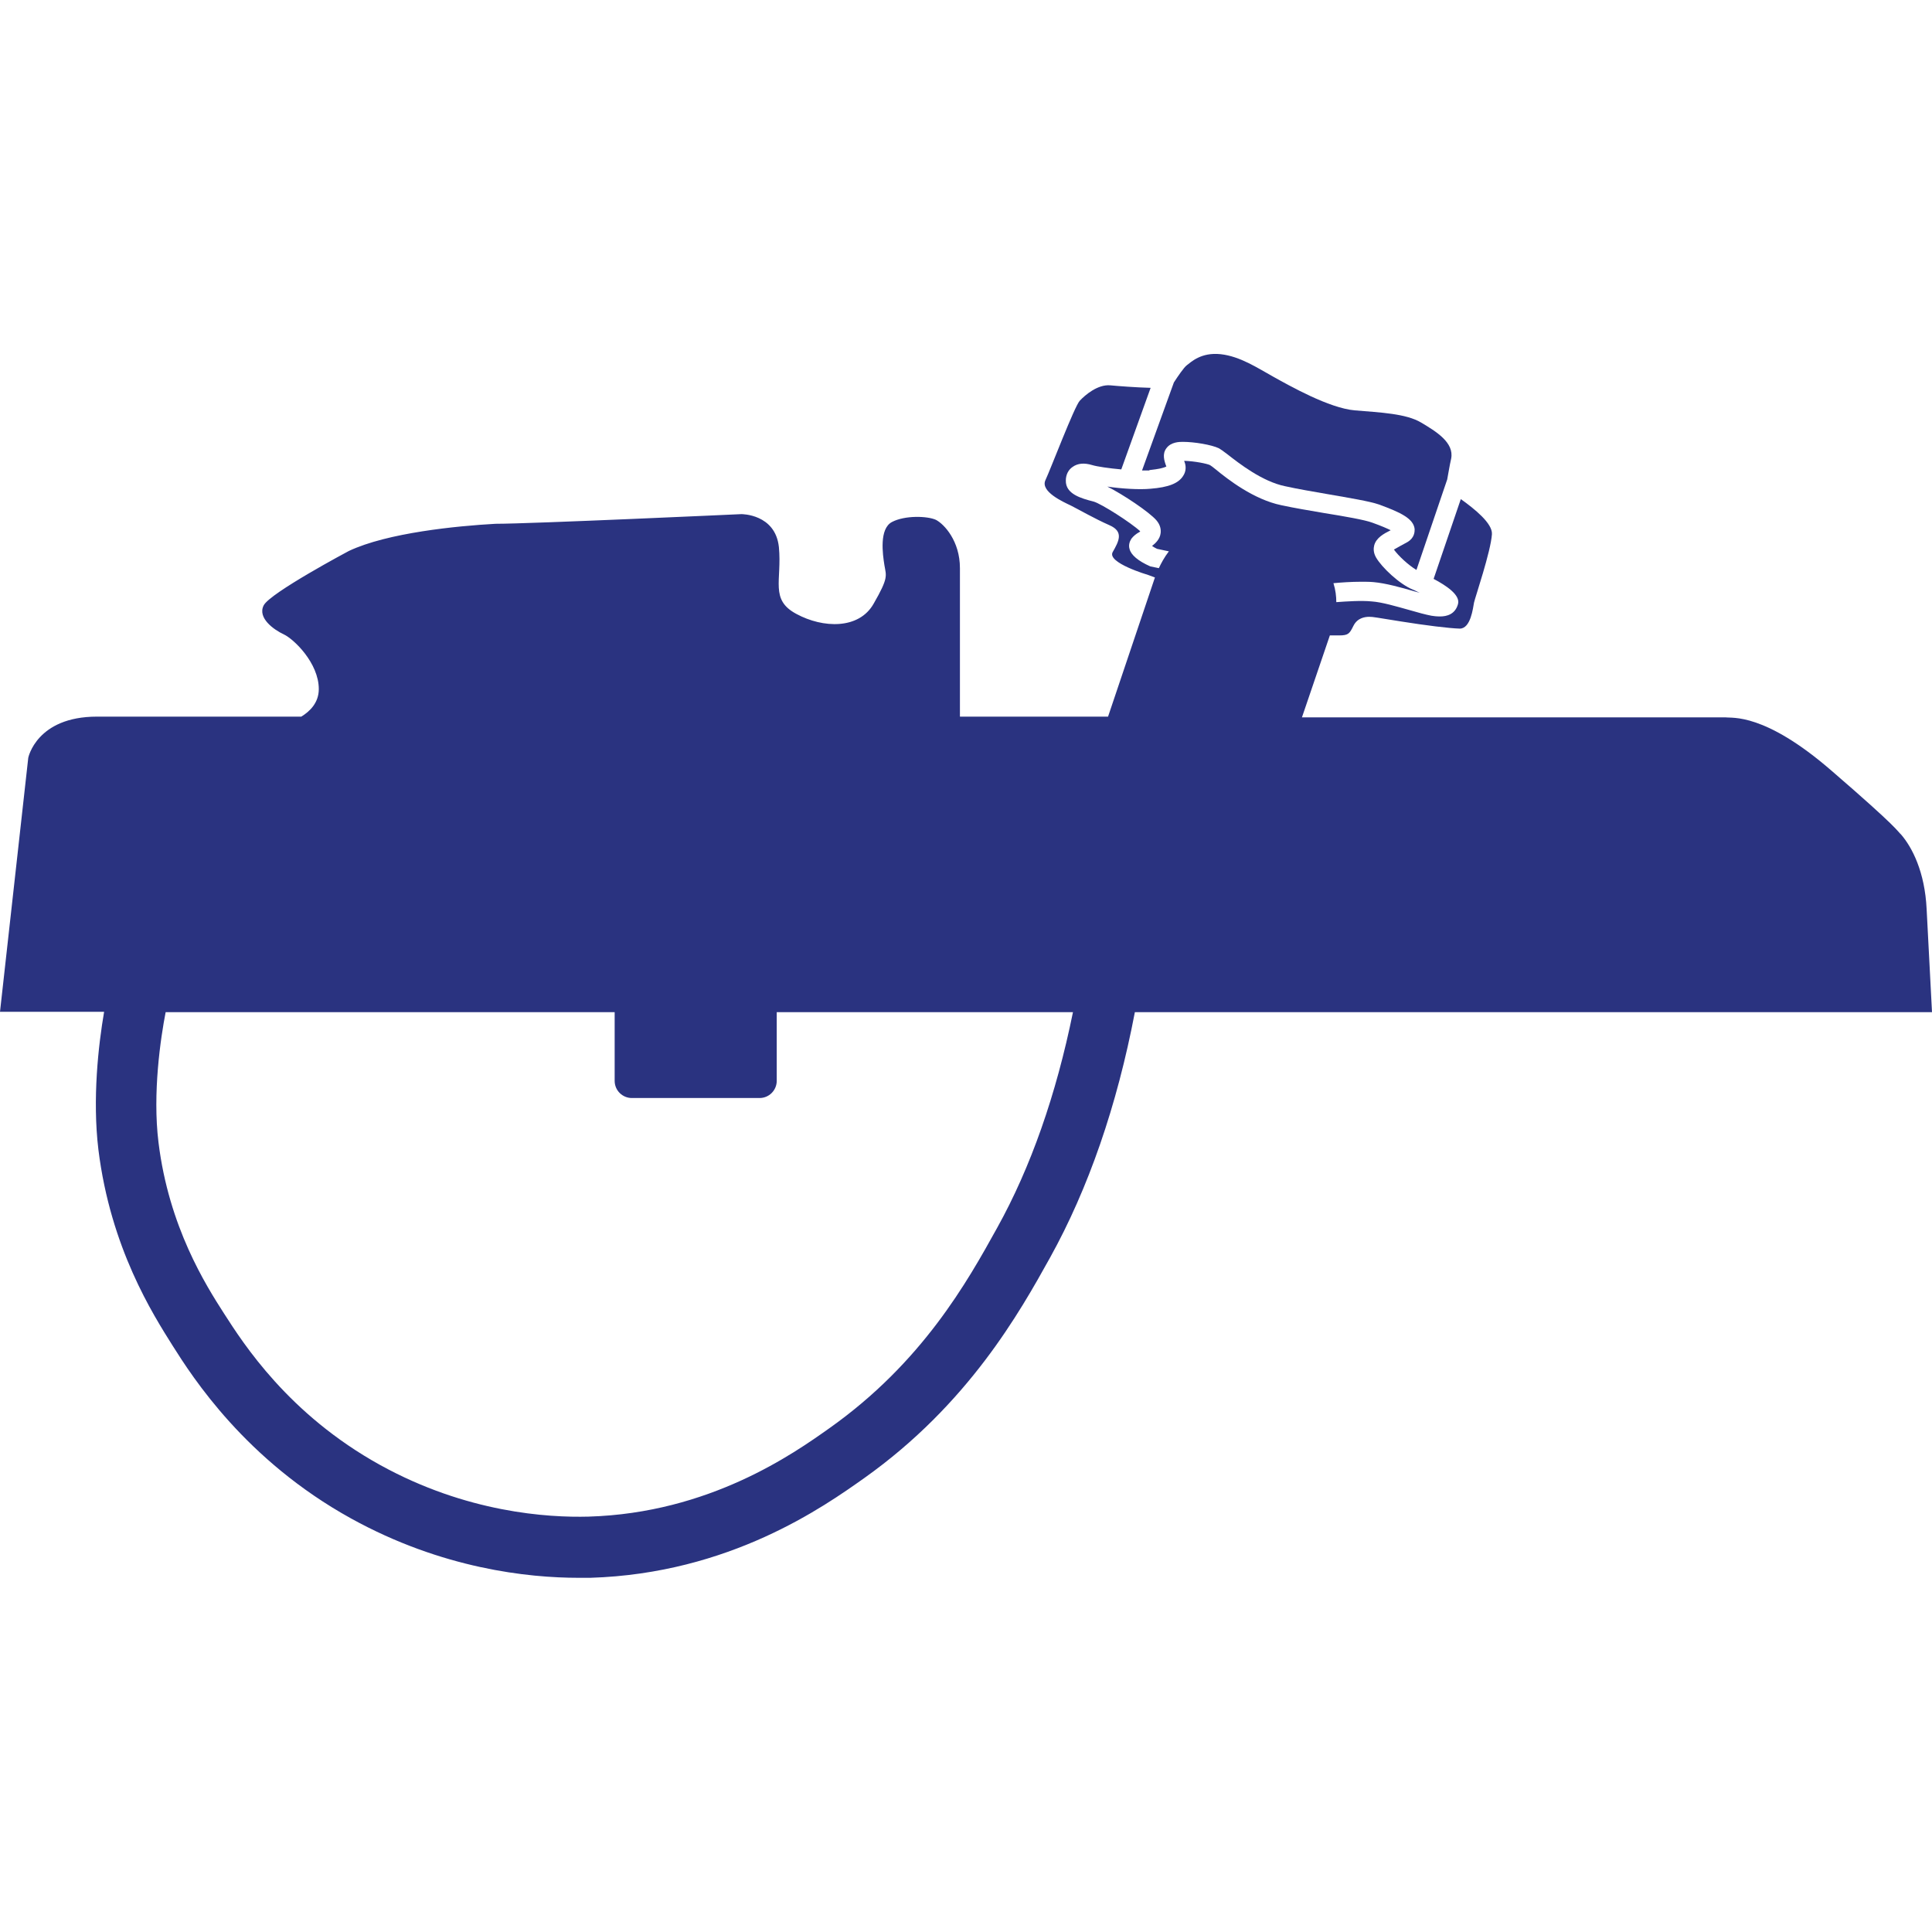 <?xml version="1.0" encoding="UTF-8"?>
<svg id="Warstwa_1" data-name="Warstwa 1" xmlns="http://www.w3.org/2000/svg" viewBox="0 0 54 54" width="54" height="54">
  <defs>
    <style>
      .cls-1 {
        fill: #2a3380;
      }
    </style>
  </defs>
  <path class="cls-1" d="M53.85,25.41c-.05-1.05-.41-1.73-.71-2.08-.13-.12-.05-.15-1.95-1.79-1.88-1.63-2.78-1.46-2.96-1.49,0,0-5.08,0-11.84,0h0s.78-2.29.78-2.29h.26c.26,0,.29-.05.4-.27.11-.22.32-.25.44-.25s.19.02.89.13c.69.11,1.33.19,1.64.2.31,0,.37-.58.4-.73.03-.14.47-1.43.5-1.91.02-.3-.49-.71-.87-.98l-.76,2.23c.34.18.76.45.68.71-.08.28-.31.34-.5.34-.1,0-.18-.01-.24-.02-.16-.03-.38-.09-.62-.16-.36-.1-.76-.22-1.05-.24-.3-.03-.71,0-.99.02,0-.16-.02-.34-.08-.53.21-.02.5-.04.77-.04.12,0,.24,0,.35.01.34.03.77.15,1.15.26.05.01.1.03.14.04-.07-.03-.13-.07-.19-.09-.37-.15-.87-.62-1.03-.9-.08-.14-.07-.26-.05-.34.06-.21.26-.32.46-.42-.1-.05-.26-.12-.51-.21-.21-.08-.79-.18-1.35-.27-.41-.07-.83-.14-1.2-.22-.77-.16-1.49-.72-1.83-1-.06-.05-.14-.11-.16-.12-.08-.04-.42-.11-.72-.12,0,0,0,.01,0,.01.06.14.05.29-.03.41-.13.21-.41.32-.91.36-.31.03-.81,0-1.21-.06.44.22,1.17.71,1.37.94.12.14.13.27.12.36-.02.17-.14.28-.24.36.04.03.1.06.14.08l.33.07c-.13.17-.22.34-.28.47l-.24-.05c-.34-.15-.54-.32-.58-.49-.03-.1,0-.2.05-.28.06-.08.14-.14.21-.18.01,0,.03-.02.04-.03-.27-.25-1.09-.77-1.3-.83-.35-.09-.79-.21-.78-.59,0-.16.07-.3.19-.38.14-.1.32-.12.55-.05.13.04.47.09.81.12l.82-2.28c-.4-.01-.92-.05-1.13-.07-.35-.03-.7.27-.85.43-.15.16-.81,1.9-.96,2.22-.15.32.5.61.71.71.2.1.67.37,1.08.55.41.18.26.45.09.75-.17.3.99.64.99.64l.19.07s-.02.06-.02.06l-1.29,3.83h0c-1.36,0-2.74,0-4.14,0v-4.15c0-.76-.44-1.23-.67-1.35-.24-.11-.87-.13-1.23.06-.36.19-.26.9-.21,1.21.05.3.12.34-.3,1.07-.41.73-1.42.69-2.16.29-.75-.4-.4-.93-.49-1.87-.1-.93-1.05-.92-1.05-.92,0,0-5.88.27-6.87.27-1.08.06-3.02.25-4.1.76,0,0-2.2,1.17-2.38,1.52-.18.35.28.68.56.81.28.13.98.8.98,1.53,0,.39-.26.63-.49.77H2.71c-1.69,0-1.92,1.15-1.92,1.15l-.79,7.1h2.91c-.16.93-.33,2.43-.16,3.85.34,2.75,1.52,4.6,2.08,5.49.55.87,2.03,3.19,4.98,4.82,2.55,1.41,4.96,1.66,6.36,1.66.12,0,.23,0,.33,0,3.9-.12,6.53-1.99,7.66-2.79,2.91-2.07,4.34-4.63,5.19-6.16,1.07-1.93,1.87-4.24,2.37-6.86h22.28s-.09-1.71-.15-2.88ZM27.87,34.32c-.83,1.5-2.09,3.76-4.69,5.6-1,.71-3.35,2.37-6.73,2.47-1.14.03-3.41-.11-5.82-1.44-2.57-1.42-3.83-3.4-4.37-4.24-.5-.78-1.54-2.41-1.83-4.78-.17-1.38.06-2.92.2-3.64h12.55v1.92c0,.27.22.48.48.48h3.57c.27,0,.48-.22.48-.48v-1.92h8.28c-.47,2.31-1.18,4.34-2.12,6.03Z"/>
  <path class="cls-1" d="M32.12,13.14c.29-.03.42-.07.48-.1-.06-.16-.12-.35,0-.51.13-.18.37-.18.46-.18.32,0,.8.08,1.01.18.05.03.11.07.24.17.32.25.97.76,1.61.89.36.08.78.15,1.18.22.63.11,1.18.2,1.44.29.63.23.97.4,1,.69,0,.07,0,.24-.2.36-.07.04-.15.08-.22.12-.05.03-.11.06-.16.09.13.18.41.44.63.57l.86-2.53c.03-.15.06-.36.11-.58.09-.45-.42-.76-.84-1.01-.42-.25-1.13-.28-1.85-.34-.72-.06-1.83-.69-2.28-.94-.45-.25-.93-.57-1.47-.63-.55-.06-.83.22-.95.31-.08.06-.25.31-.36.48l-.89,2.46c.08,0,.15,0,.21,0Z"/>
</svg>